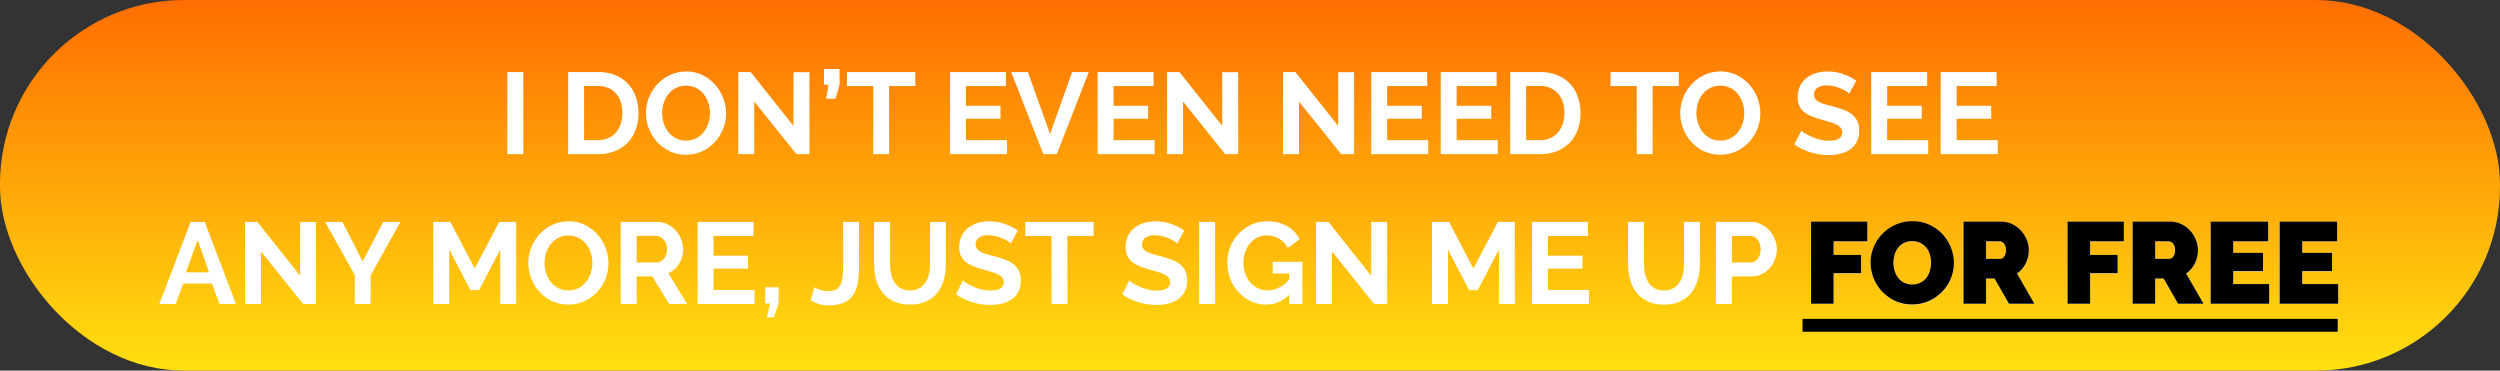 <svg xmlns="http://www.w3.org/2000/svg" xmlns:xlink="http://www.w3.org/1999/xlink" width="583.906" height="86.561" viewBox="0 0 583.906 86.561">
  <rect x="0" y="0" width="583.906" height="86.561" fill="#333333" stroke="none"/>
  <defs>
    <linearGradient id="linear-gradient" x1="0.5" x2="0.5" y2="1" gradientUnits="objectBoundingBox">
      <stop offset="0" stop-color="#ff6d01"/>
      <stop offset="1" stop-color="#ffe010"/>
    </linearGradient>
  </defs>
  <g id="Group_5514" data-name="Group 5514" transform="translate(-9440 -1297.521)">
    <rect id="Rectangle_481" data-name="Rectangle 481" width="583.906" height="86.561" rx="43" transform="translate(9440 1297.521)" fill="url(#linear-gradient)"/>
    <path id="Path_25072" data-name="Path 25072" d="M-173.5,0V-19.17h3.726V0Zm14.2,0V-19.17h6.966a10.407,10.407,0,0,1,4.117.756,8.452,8.452,0,0,1,2.956,2.052,8.5,8.5,0,0,1,1.782,3.037,11.423,11.423,0,0,1,.594,3.712,11.221,11.221,0,0,1-.661,3.956,8.443,8.443,0,0,1-1.9,3.024,8.571,8.571,0,0,1-2.984,1.944,10.533,10.533,0,0,1-3.9.688Zm12.663-9.612a8.158,8.158,0,0,0-.378-2.538,5.676,5.676,0,0,0-1.107-2,4.926,4.926,0,0,0-1.8-1.3,6.058,6.058,0,0,0-2.416-.459h-3.24V-3.267h3.24a5.834,5.834,0,0,0,2.443-.486,5,5,0,0,0,1.782-1.336A5.944,5.944,0,0,0-147.015-7.1,8.066,8.066,0,0,0-146.637-9.612Zm14.85,9.747a8.71,8.71,0,0,1-3.82-.823,9.383,9.383,0,0,1-2.943-2.187,9.951,9.951,0,0,1-1.9-3.118,9.925,9.925,0,0,1-.675-3.591,9.635,9.635,0,0,1,.715-3.672,10.133,10.133,0,0,1,1.971-3.1,9.4,9.4,0,0,1,2.984-2.147,8.856,8.856,0,0,1,3.753-.8,8.418,8.418,0,0,1,3.794.85,9.476,9.476,0,0,1,2.93,2.227,10.256,10.256,0,0,1,1.89,3.132,9.855,9.855,0,0,1,.675,3.564,9.694,9.694,0,0,1-.7,3.658,9.933,9.933,0,0,1-1.944,3.078,9.347,9.347,0,0,1-2.97,2.133A8.856,8.856,0,0,1-131.787.135Zm-5.562-9.72a7.713,7.713,0,0,0,.378,2.4,6.414,6.414,0,0,0,1.094,2.052A5.437,5.437,0,0,0-134.122-3.7a5.049,5.049,0,0,0,2.362.54,5.007,5.007,0,0,0,2.39-.554,5.441,5.441,0,0,0,1.755-1.471,6.56,6.56,0,0,0,1.08-2.065,7.671,7.671,0,0,0,.365-2.336,7.47,7.47,0,0,0-.391-2.4,6.625,6.625,0,0,0-1.107-2.052,5.285,5.285,0,0,0-1.755-1.418,5.1,5.1,0,0,0-2.336-.527,5.087,5.087,0,0,0-2.4.554,5.327,5.327,0,0,0-1.755,1.458,6.548,6.548,0,0,0-1.066,2.052A7.671,7.671,0,0,0-137.349-9.585Zm21.519-2.7V0h-3.726V-19.17h2.889l9.99,12.582V-19.143h3.726V0h-3.024Zm16.767-.648.594-3.294h-1.08v-3.645H-95.9v3.7l-.972,3.24Zm20.844-2.97h-6.129V0h-3.7V-15.9h-6.129V-19.17h15.957ZM-56.808-3.267V0H-70.119V-19.17h13.068V-15.9h-9.342v4.617h8.073v3.024h-8.073v5Zm4.887-15.9,5.184,14.5,5.13-14.5h3.915L-45.171,0H-48.3l-7.533-19.17Zm29.592,15.9V0H-35.64V-19.17h13.068V-15.9h-9.342v4.617h8.073v3.024h-8.073v5Zm6.642-9.018V0h-3.726V-19.17h2.889l9.99,12.582V-19.143h3.726V0H-5.832Zm27.081,0V0H7.668V-19.17h2.889l9.99,12.582V-19.143h3.726V0H21.249ZM41.58-3.267V0H28.269V-19.17H41.337V-15.9H31.995v4.617h8.073v3.024H31.995v5Zm16.227,0V0H44.5V-19.17H57.564V-15.9H48.222v4.617h8.073v3.024H48.222v5ZM60.723,0V-19.17h6.966a10.407,10.407,0,0,1,4.118.756,8.452,8.452,0,0,1,2.957,2.052,8.5,8.5,0,0,1,1.782,3.037,11.423,11.423,0,0,1,.594,3.712,11.221,11.221,0,0,1-.661,3.956,8.443,8.443,0,0,1-1.9,3.024A8.571,8.571,0,0,1,71.591-.688a10.533,10.533,0,0,1-3.9.688ZM73.386-9.612a8.158,8.158,0,0,0-.378-2.538,5.676,5.676,0,0,0-1.107-2,4.927,4.927,0,0,0-1.8-1.3,6.058,6.058,0,0,0-2.417-.459h-3.24V-3.267h3.24a5.834,5.834,0,0,0,2.444-.486,5,5,0,0,0,1.782-1.336A5.944,5.944,0,0,0,73.008-7.1,8.066,8.066,0,0,0,73.386-9.612Zm26.73-6.291H93.987V0h-3.7V-15.9H84.159V-19.17h15.957ZM109.782.135a8.71,8.71,0,0,1-3.821-.823,9.383,9.383,0,0,1-2.943-2.187,9.951,9.951,0,0,1-1.9-3.118,9.925,9.925,0,0,1-.675-3.591,9.635,9.635,0,0,1,.715-3.672,10.133,10.133,0,0,1,1.971-3.1,9.4,9.4,0,0,1,2.984-2.147,8.856,8.856,0,0,1,3.753-.8,8.418,8.418,0,0,1,3.793.85,9.476,9.476,0,0,1,2.93,2.227,10.256,10.256,0,0,1,1.89,3.132,9.855,9.855,0,0,1,.675,3.564,9.694,9.694,0,0,1-.7,3.658A9.933,9.933,0,0,1,116.5-2.795a9.347,9.347,0,0,1-2.97,2.133A8.856,8.856,0,0,1,109.782.135Zm-5.562-9.72a7.713,7.713,0,0,0,.378,2.4,6.414,6.414,0,0,0,1.093,2.052A5.437,5.437,0,0,0,107.446-3.7a5.049,5.049,0,0,0,2.363.54,5.007,5.007,0,0,0,2.389-.554,5.441,5.441,0,0,0,1.755-1.471,6.56,6.56,0,0,0,1.08-2.065,7.671,7.671,0,0,0,.365-2.336,7.47,7.47,0,0,0-.391-2.4A6.625,6.625,0,0,0,113.9-14.04a5.284,5.284,0,0,0-1.755-1.418,5.1,5.1,0,0,0-2.336-.527,5.087,5.087,0,0,0-2.4.554,5.327,5.327,0,0,0-1.755,1.458,6.548,6.548,0,0,0-1.067,2.052A7.671,7.671,0,0,0,104.22-9.585Zm35.694-4.563a4.606,4.606,0,0,0-.689-.513,8.366,8.366,0,0,0-1.215-.635,10.465,10.465,0,0,0-1.553-.527,6.78,6.78,0,0,0-1.7-.216,3.815,3.815,0,0,0-2.295.567,1.876,1.876,0,0,0-.756,1.593,1.637,1.637,0,0,0,.284.986,2.451,2.451,0,0,0,.823.689,6.928,6.928,0,0,0,1.364.54q.823.243,1.9.513,1.4.378,2.551.81a6.914,6.914,0,0,1,1.944,1.08A4.46,4.46,0,0,1,141.8-7.708a5.147,5.147,0,0,1,.432,2.227,5.547,5.547,0,0,1-.58,2.632,4.877,4.877,0,0,1-1.566,1.769,6.807,6.807,0,0,1-2.268.985,11.38,11.38,0,0,1-2.687.311,14.43,14.43,0,0,1-4.266-.648,13.171,13.171,0,0,1-3.78-1.836l1.647-3.213a5.2,5.2,0,0,0,.878.635,13.413,13.413,0,0,0,1.5.783,11.658,11.658,0,0,0,1.917.661,8.662,8.662,0,0,0,2.16.27q3.078,0,3.078-1.971a1.616,1.616,0,0,0-.351-1.053,2.977,2.977,0,0,0-1-.756,9.562,9.562,0,0,0-1.566-.594q-.918-.27-2.052-.594a17.445,17.445,0,0,1-2.389-.823,6.282,6.282,0,0,1-1.687-1.053,3.946,3.946,0,0,1-1.013-1.4,4.863,4.863,0,0,1-.337-1.9,5.959,5.959,0,0,1,.54-2.592,5.239,5.239,0,0,1,1.5-1.89,6.788,6.788,0,0,1,2.228-1.148,9.2,9.2,0,0,1,2.727-.391,10.583,10.583,0,0,1,3.726.634,13.876,13.876,0,0,1,2.97,1.5ZM158.355-3.267V0H145.044V-19.17h13.068V-15.9H148.77v4.617h8.073v3.024H148.77v5Zm16.227,0V0H161.271V-19.17h13.068V-15.9H165v4.617h8.073v3.024H165v5Zm-422.051,19.1h3.294l7.29,19.17h-3.834l-1.782-4.779h-6.7L-250.951,35h-3.834Zm4.293,11.772-2.646-7.533-2.754,7.533Zm12.123-4.887V35h-3.726V15.83h2.889l9.99,12.582V15.857h3.726V35H-221.2Zm19.035-6.885,4.725,9.234,4.806-9.234h4.023L-205.429,28.3V35h-3.7V28.25l-6.939-12.42ZM-175.162,35V22.31l-4.941,9.45h-2.025l-4.941-9.45V35H-190.8V15.83h4l5.67,10.908,5.724-10.908h3.969V35Zm15.9.135a8.71,8.71,0,0,1-3.82-.823,9.383,9.383,0,0,1-2.943-2.187,9.951,9.951,0,0,1-1.9-3.118,9.925,9.925,0,0,1-.675-3.591,9.635,9.635,0,0,1,.715-3.672,10.133,10.133,0,0,1,1.971-3.1,9.4,9.4,0,0,1,2.984-2.147,8.856,8.856,0,0,1,3.753-.8,8.418,8.418,0,0,1,3.794.85,9.476,9.476,0,0,1,2.93,2.227,10.256,10.256,0,0,1,1.89,3.132,9.855,9.855,0,0,1,.675,3.564,9.694,9.694,0,0,1-.7,3.658,9.933,9.933,0,0,1-1.944,3.078,9.347,9.347,0,0,1-2.97,2.133A8.856,8.856,0,0,1-159.259,35.135Zm-5.562-9.72a7.713,7.713,0,0,0,.378,2.4,6.414,6.414,0,0,0,1.094,2.052,5.437,5.437,0,0,0,1.755,1.431,5.049,5.049,0,0,0,2.362.54,5.007,5.007,0,0,0,2.39-.553,5.441,5.441,0,0,0,1.755-1.472,6.559,6.559,0,0,0,1.08-2.066,7.671,7.671,0,0,0,.365-2.335,7.47,7.47,0,0,0-.391-2.4,6.625,6.625,0,0,0-1.107-2.052,5.285,5.285,0,0,0-1.755-1.418,5.1,5.1,0,0,0-2.336-.527,5.087,5.087,0,0,0-2.4.554,5.327,5.327,0,0,0-1.755,1.458,6.548,6.548,0,0,0-1.066,2.052A7.671,7.671,0,0,0-164.821,25.415ZM-147.028,35V15.83h8.478a5.441,5.441,0,0,1,2.443.554,6.321,6.321,0,0,1,1.931,1.458,6.88,6.88,0,0,1,1.269,2.052,6.172,6.172,0,0,1,.459,2.308,6.375,6.375,0,0,1-.932,3.389,5.347,5.347,0,0,1-2.525,2.2L-131.53,35h-4.185l-3.915-6.426H-143.3V35Zm3.726-9.693h4.671a1.97,1.97,0,0,0,.958-.243,2.452,2.452,0,0,0,.77-.661,3.3,3.3,0,0,0,.513-.986A3.818,3.818,0,0,0-136.2,22.2a3.462,3.462,0,0,0-.216-1.242,3.241,3.241,0,0,0-.58-.986,2.625,2.625,0,0,0-.837-.648,2.173,2.173,0,0,0-.958-.229H-143.3Zm27.54,6.426V35h-13.311V15.83h13.068V19.1h-9.342v4.617h8.073v3.024h-8.073v5Zm2.889,6.372.729-3.213h-1.134v-3.78h3.132v3.78l-1.107,3.213Zm11.07-7.02a5.669,5.669,0,0,0,1.269.594A5.988,5.988,0,0,0-98.482,32a3.6,3.6,0,0,0,1.809-.391,2.471,2.471,0,0,0,1.026-1.2,6.569,6.569,0,0,0,.459-2.011q.108-1.2.108-2.822V15.83h3.726v9.747a31.579,31.579,0,0,1-.229,3.983,8.031,8.031,0,0,1-.972,3.065A5.015,5.015,0,0,1-94.7,34.6a8.53,8.53,0,0,1-3.78.7,7.159,7.159,0,0,1-4.158-1.188Zm22.329.756a4.276,4.276,0,0,0,2.228-.54,4.355,4.355,0,0,0,1.458-1.4,5.8,5.8,0,0,0,.783-1.984,11.477,11.477,0,0,0,.229-2.309V15.83h3.7V25.6a13.974,13.974,0,0,1-.473,3.7,8.486,8.486,0,0,1-1.485,3.024,7.116,7.116,0,0,1-2.605,2.052,8.811,8.811,0,0,1-3.807.756,8.715,8.715,0,0,1-3.9-.8,7.281,7.281,0,0,1-2.606-2.106A8.4,8.4,0,0,1-87.4,29.195a14.327,14.327,0,0,1-.446-3.591V15.83h3.726V25.6a11.614,11.614,0,0,0,.229,2.335,5.8,5.8,0,0,0,.783,1.985,4.272,4.272,0,0,0,1.445,1.39A4.232,4.232,0,0,0-79.474,31.841ZM-55.9,20.852a4.6,4.6,0,0,0-.688-.513,8.367,8.367,0,0,0-1.215-.635,10.465,10.465,0,0,0-1.553-.527,6.78,6.78,0,0,0-1.7-.216,3.814,3.814,0,0,0-2.3.567,1.876,1.876,0,0,0-.756,1.593,1.637,1.637,0,0,0,.284.986A2.451,2.451,0,0,0-63,22.8a6.928,6.928,0,0,0,1.363.54q.823.243,1.9.513,1.4.378,2.551.81a6.913,6.913,0,0,1,1.944,1.08,4.459,4.459,0,0,1,1.229,1.552,5.147,5.147,0,0,1,.432,2.228,5.547,5.547,0,0,1-.581,2.632,4.877,4.877,0,0,1-1.566,1.768A6.807,6.807,0,0,1-58,34.905a11.38,11.38,0,0,1-2.687.311,14.43,14.43,0,0,1-4.266-.648,13.171,13.171,0,0,1-3.78-1.836l1.647-3.213a5.2,5.2,0,0,0,.878.634,13.413,13.413,0,0,0,1.5.783,11.658,11.658,0,0,0,1.917.661,8.662,8.662,0,0,0,2.16.27q3.078,0,3.078-1.971a1.616,1.616,0,0,0-.351-1.053,2.977,2.977,0,0,0-1-.756,9.563,9.563,0,0,0-1.566-.594q-.918-.27-2.052-.594a17.446,17.446,0,0,1-2.39-.823A6.282,6.282,0,0,1-66.6,25.023a3.946,3.946,0,0,1-1.012-1.4,4.863,4.863,0,0,1-.338-1.9,5.959,5.959,0,0,1,.54-2.592,5.239,5.239,0,0,1,1.5-1.89,6.788,6.788,0,0,1,2.228-1.148,9.2,9.2,0,0,1,2.727-.391,10.583,10.583,0,0,1,3.726.634,13.876,13.876,0,0,1,2.97,1.5ZM-36.571,19.1H-42.7V35h-3.7V19.1h-6.129V15.83h15.957Zm19.521,1.755a4.605,4.605,0,0,0-.689-.513,8.367,8.367,0,0,0-1.215-.635,10.465,10.465,0,0,0-1.552-.527,6.78,6.78,0,0,0-1.7-.216,3.814,3.814,0,0,0-2.3.567,1.876,1.876,0,0,0-.756,1.593,1.637,1.637,0,0,0,.283.986,2.451,2.451,0,0,0,.824.689,6.928,6.928,0,0,0,1.363.54q.824.243,1.9.513,1.4.378,2.552.81a6.913,6.913,0,0,1,1.944,1.08,4.459,4.459,0,0,1,1.228,1.552,5.147,5.147,0,0,1,.432,2.228,5.547,5.547,0,0,1-.58,2.632,4.877,4.877,0,0,1-1.566,1.768,6.807,6.807,0,0,1-2.268.986,11.38,11.38,0,0,1-2.687.311,14.43,14.43,0,0,1-4.266-.648,13.171,13.171,0,0,1-3.78-1.836l1.647-3.213a5.2,5.2,0,0,0,.878.634,13.413,13.413,0,0,0,1.5.783,11.658,11.658,0,0,0,1.917.661,8.662,8.662,0,0,0,2.16.27q3.078,0,3.078-1.971a1.616,1.616,0,0,0-.351-1.053,2.977,2.977,0,0,0-1-.756,9.563,9.563,0,0,0-1.566-.594q-.918-.27-2.052-.594a17.445,17.445,0,0,1-2.39-.823,6.282,6.282,0,0,1-1.687-1.053,3.946,3.946,0,0,1-1.012-1.4,4.863,4.863,0,0,1-.337-1.9,5.959,5.959,0,0,1,.54-2.592,5.239,5.239,0,0,1,1.5-1.89,6.788,6.788,0,0,1,2.227-1.148A9.2,9.2,0,0,1-22.1,15.7a10.583,10.583,0,0,1,3.726.634,13.876,13.876,0,0,1,2.97,1.5ZM-11.92,35V15.83h3.726V35ZM9.113,32.84a7.329,7.329,0,0,1-5.346,2.295,8.467,8.467,0,0,1-3.55-.756A8.979,8.979,0,0,1-2.673,32.3a9.935,9.935,0,0,1-1.944-3.118,10.37,10.37,0,0,1-.716-3.875,9.733,9.733,0,0,1,2.687-6.763A9.445,9.445,0,0,1,.311,16.465a8.869,8.869,0,0,1,3.7-.769A8.986,8.986,0,0,1,8.64,16.829a7.338,7.338,0,0,1,2.9,3.051L8.762,21.932a5.16,5.16,0,0,0-2.038-2.187,5.6,5.6,0,0,0-2.849-.756,4.857,4.857,0,0,0-2.228.513,5.217,5.217,0,0,0-1.728,1.4,6.625,6.625,0,0,0-1.107,2.052,7.638,7.638,0,0,0-.391,2.457,7.256,7.256,0,0,0,.432,2.524A6.431,6.431,0,0,0,.041,29.978a5.562,5.562,0,0,0,1.8,1.363,5.137,5.137,0,0,0,2.255.5,6.535,6.535,0,0,0,5.022-2.619v-1.35H5.252V25.145h6.939V35H9.113ZM19.1,22.715V35H15.377V15.83h2.889l9.99,12.582V15.857h3.726V35H28.958ZM58.091,35V22.31L53.15,31.76H51.125l-4.941-9.45V35H42.458V15.83h4l5.67,10.908L57.848,15.83h3.969V35Zm21.033-3.267V35H65.813V15.83H78.881V19.1H69.538v4.617h8.073v3.024H69.538v5Zm17.5.108a4.276,4.276,0,0,0,2.228-.54,4.355,4.355,0,0,0,1.458-1.4,5.8,5.8,0,0,0,.783-1.984,11.477,11.477,0,0,0,.229-2.309V15.83h3.7V25.6a13.974,13.974,0,0,1-.473,3.7,8.486,8.486,0,0,1-1.485,3.024,7.116,7.116,0,0,1-2.605,2.052,8.811,8.811,0,0,1-3.807.756,8.715,8.715,0,0,1-3.9-.8,7.281,7.281,0,0,1-2.606-2.106,8.4,8.4,0,0,1-1.444-3.037,14.327,14.327,0,0,1-.446-3.591V15.83h3.726V25.6a11.614,11.614,0,0,0,.229,2.335,5.8,5.8,0,0,0,.783,1.985,4.061,4.061,0,0,0,3.632,1.917ZM108.77,35V15.83H116.9a5.441,5.441,0,0,1,2.443.554,6.321,6.321,0,0,1,1.931,1.458,6.88,6.88,0,0,1,1.269,2.052A6.172,6.172,0,0,1,123,22.2a6.653,6.653,0,0,1-.432,2.362,6.559,6.559,0,0,1-1.215,2.039,5.969,5.969,0,0,1-1.89,1.431,5.468,5.468,0,0,1-2.43.54H112.5V35Zm3.726-9.693h4.32a2.134,2.134,0,0,0,1.715-.837,3.463,3.463,0,0,0,.688-2.268A3.735,3.735,0,0,0,119,20.893a3.181,3.181,0,0,0-.567-.986,2.256,2.256,0,0,0-.824-.608,2.413,2.413,0,0,0-.958-.2H112.5ZM130.991,35V15.83H144.14v4.59h-7.884v3.186h6.426v4.266h-6.426V35Zm23.6.162a9.221,9.221,0,0,1-3.969-.837,9.82,9.82,0,0,1-3.051-2.2,9.97,9.97,0,0,1-1.971-3.118,9.658,9.658,0,0,1-.7-3.618,9.412,9.412,0,0,1,.729-3.645,9.679,9.679,0,0,1,2.038-3.091,9.939,9.939,0,0,1,3.105-2.133,9.579,9.579,0,0,1,3.928-.8,9.221,9.221,0,0,1,3.969.837,9.714,9.714,0,0,1,3.051,2.214,9.934,9.934,0,0,1,1.958,3.132,9.754,9.754,0,0,1,.689,3.591,9.313,9.313,0,0,1-.729,3.632,9.835,9.835,0,0,1-2.025,3.078,9.96,9.96,0,0,1-3.091,2.146A9.442,9.442,0,0,1,154.589,35.162Zm-4.347-9.72a6.525,6.525,0,0,0,.27,1.876,4.911,4.911,0,0,0,.81,1.606,4.092,4.092,0,0,0,1.363,1.134,4.616,4.616,0,0,0,3.928-.014,3.991,3.991,0,0,0,1.364-1.161,5,5,0,0,0,.783-1.634,6.891,6.891,0,0,0,.257-1.863,6.525,6.525,0,0,0-.27-1.877,4.623,4.623,0,0,0-.824-1.593,4.159,4.159,0,0,0-1.377-1.107,4.209,4.209,0,0,0-1.931-.419,4.161,4.161,0,0,0-1.957.432,4.025,4.025,0,0,0-1.364,1.147,4.865,4.865,0,0,0-.8,1.62A6.746,6.746,0,0,0,150.242,25.442ZM166.6,35V15.83h8.8a5.824,5.824,0,0,1,2.592.58,6.728,6.728,0,0,1,2.038,1.512,7.061,7.061,0,0,1,1.337,2.133,6.4,6.4,0,0,1,.486,2.417,6.824,6.824,0,0,1-.729,3.118,6.358,6.358,0,0,1-2.025,2.362L183.155,35h-5.94l-3.375-5.886h-1.971V35Zm5.265-10.476h3.321a1.165,1.165,0,0,0,.9-.54,2.417,2.417,0,0,0,.419-1.512,2.171,2.171,0,0,0-.486-1.526,1.362,1.362,0,0,0-.972-.527h-3.186ZM190.9,35V15.83h13.149v4.59h-7.884v3.186h6.426v4.266h-6.426V35Zm15.2,0V15.83h8.8a5.824,5.824,0,0,1,2.592.58,6.728,6.728,0,0,1,2.038,1.512,7.061,7.061,0,0,1,1.337,2.133,6.4,6.4,0,0,1,.486,2.417,6.824,6.824,0,0,1-.729,3.118,6.358,6.358,0,0,1-2.025,2.362L222.656,35h-5.94l-3.375-5.886H211.37V35Zm5.265-10.476h3.321a1.165,1.165,0,0,0,.9-.54,2.417,2.417,0,0,0,.419-1.512,2.171,2.171,0,0,0-.486-1.526,1.362,1.362,0,0,0-.972-.527H211.37Zm26.622,5.886V35H224.33V15.83h13.419v4.59h-8.154v2.7h6.966v4.266h-6.966V30.41Zm16.119,0V35H240.449V15.83h13.419v4.59h-8.154v2.7h6.966v4.266h-6.966V30.41Z" transform="translate(9732 1333.521)" fill="#fff"/>
    <path id="Path_25073" data-name="Path 25073" d="M-61.142,0V-19.17h13.149v4.59h-7.884v3.186h6.426v4.266h-6.426V0Zm23.6.162a9.221,9.221,0,0,1-3.969-.837,9.82,9.82,0,0,1-3.051-2.2,9.97,9.97,0,0,1-1.971-3.118,9.658,9.658,0,0,1-.7-3.618,9.412,9.412,0,0,1,.729-3.645,9.678,9.678,0,0,1,2.038-3.091,9.939,9.939,0,0,1,3.1-2.133,9.579,9.579,0,0,1,3.929-.8,9.221,9.221,0,0,1,3.969.837,9.714,9.714,0,0,1,3.051,2.214A9.934,9.934,0,0,1-28.458-13.1,9.754,9.754,0,0,1-27.77-9.5,9.313,9.313,0,0,1-28.5-5.872a9.835,9.835,0,0,1-2.025,3.078A9.961,9.961,0,0,1-33.615-.648,9.442,9.442,0,0,1-37.544.162Zm-4.347-9.72a6.525,6.525,0,0,0,.27,1.876,4.911,4.911,0,0,0,.81,1.607,4.092,4.092,0,0,0,1.363,1.134,4.161,4.161,0,0,0,1.958.432,4.137,4.137,0,0,0,1.971-.446,3.991,3.991,0,0,0,1.363-1.161,5,5,0,0,0,.783-1.634,6.892,6.892,0,0,0,.257-1.863,6.525,6.525,0,0,0-.27-1.877,4.623,4.623,0,0,0-.824-1.593,4.159,4.159,0,0,0-1.377-1.107,4.209,4.209,0,0,0-1.931-.418,4.161,4.161,0,0,0-1.957.432,4.025,4.025,0,0,0-1.364,1.148,4.865,4.865,0,0,0-.8,1.62A6.747,6.747,0,0,0-41.891-9.558ZM-25.529,0V-19.17h8.8a5.824,5.824,0,0,1,2.592.58A6.728,6.728,0,0,1-12.1-17.077a7.061,7.061,0,0,1,1.337,2.133,6.4,6.4,0,0,1,.486,2.417A6.824,6.824,0,0,1-11-9.41a6.358,6.358,0,0,1-2.025,2.362L-8.978,0h-5.94l-3.375-5.886h-1.971V0Zm5.265-10.476h3.321a1.165,1.165,0,0,0,.9-.54,2.417,2.417,0,0,0,.418-1.512,2.171,2.171,0,0,0-.486-1.526,1.362,1.362,0,0,0-.972-.527h-3.186ZM-1.229,0V-19.17H11.92v4.59H4.036v3.186h6.426v4.266H4.036V0Zm15.2,0V-19.17h8.8a5.824,5.824,0,0,1,2.592.58A6.728,6.728,0,0,1,27.4-17.077a7.061,7.061,0,0,1,1.337,2.133,6.4,6.4,0,0,1,.486,2.417A6.824,6.824,0,0,1,28.5-9.41a6.358,6.358,0,0,1-2.025,2.362L30.523,0h-5.94L21.208-5.886H19.237V0Zm5.265-10.476h3.321a1.165,1.165,0,0,0,.9-.54,2.417,2.417,0,0,0,.418-1.512,2.171,2.171,0,0,0-.486-1.526,1.362,1.362,0,0,0-.972-.527H19.237ZM45.859-4.59V0H32.2V-19.17H45.616v4.59H37.462v2.7h6.966v4.266H37.462V-4.59Zm16.119,0V0H48.316V-19.17H61.736v4.59H53.581v2.7h6.966v4.266H53.581V-4.59Z" transform="translate(9924.132 1368.464)"/>
    <rect id="Rectangle_4440" data-name="Rectangle 4440" width="125" height="3" transform="translate(9861 1372)"/>
  </g>
</svg>
